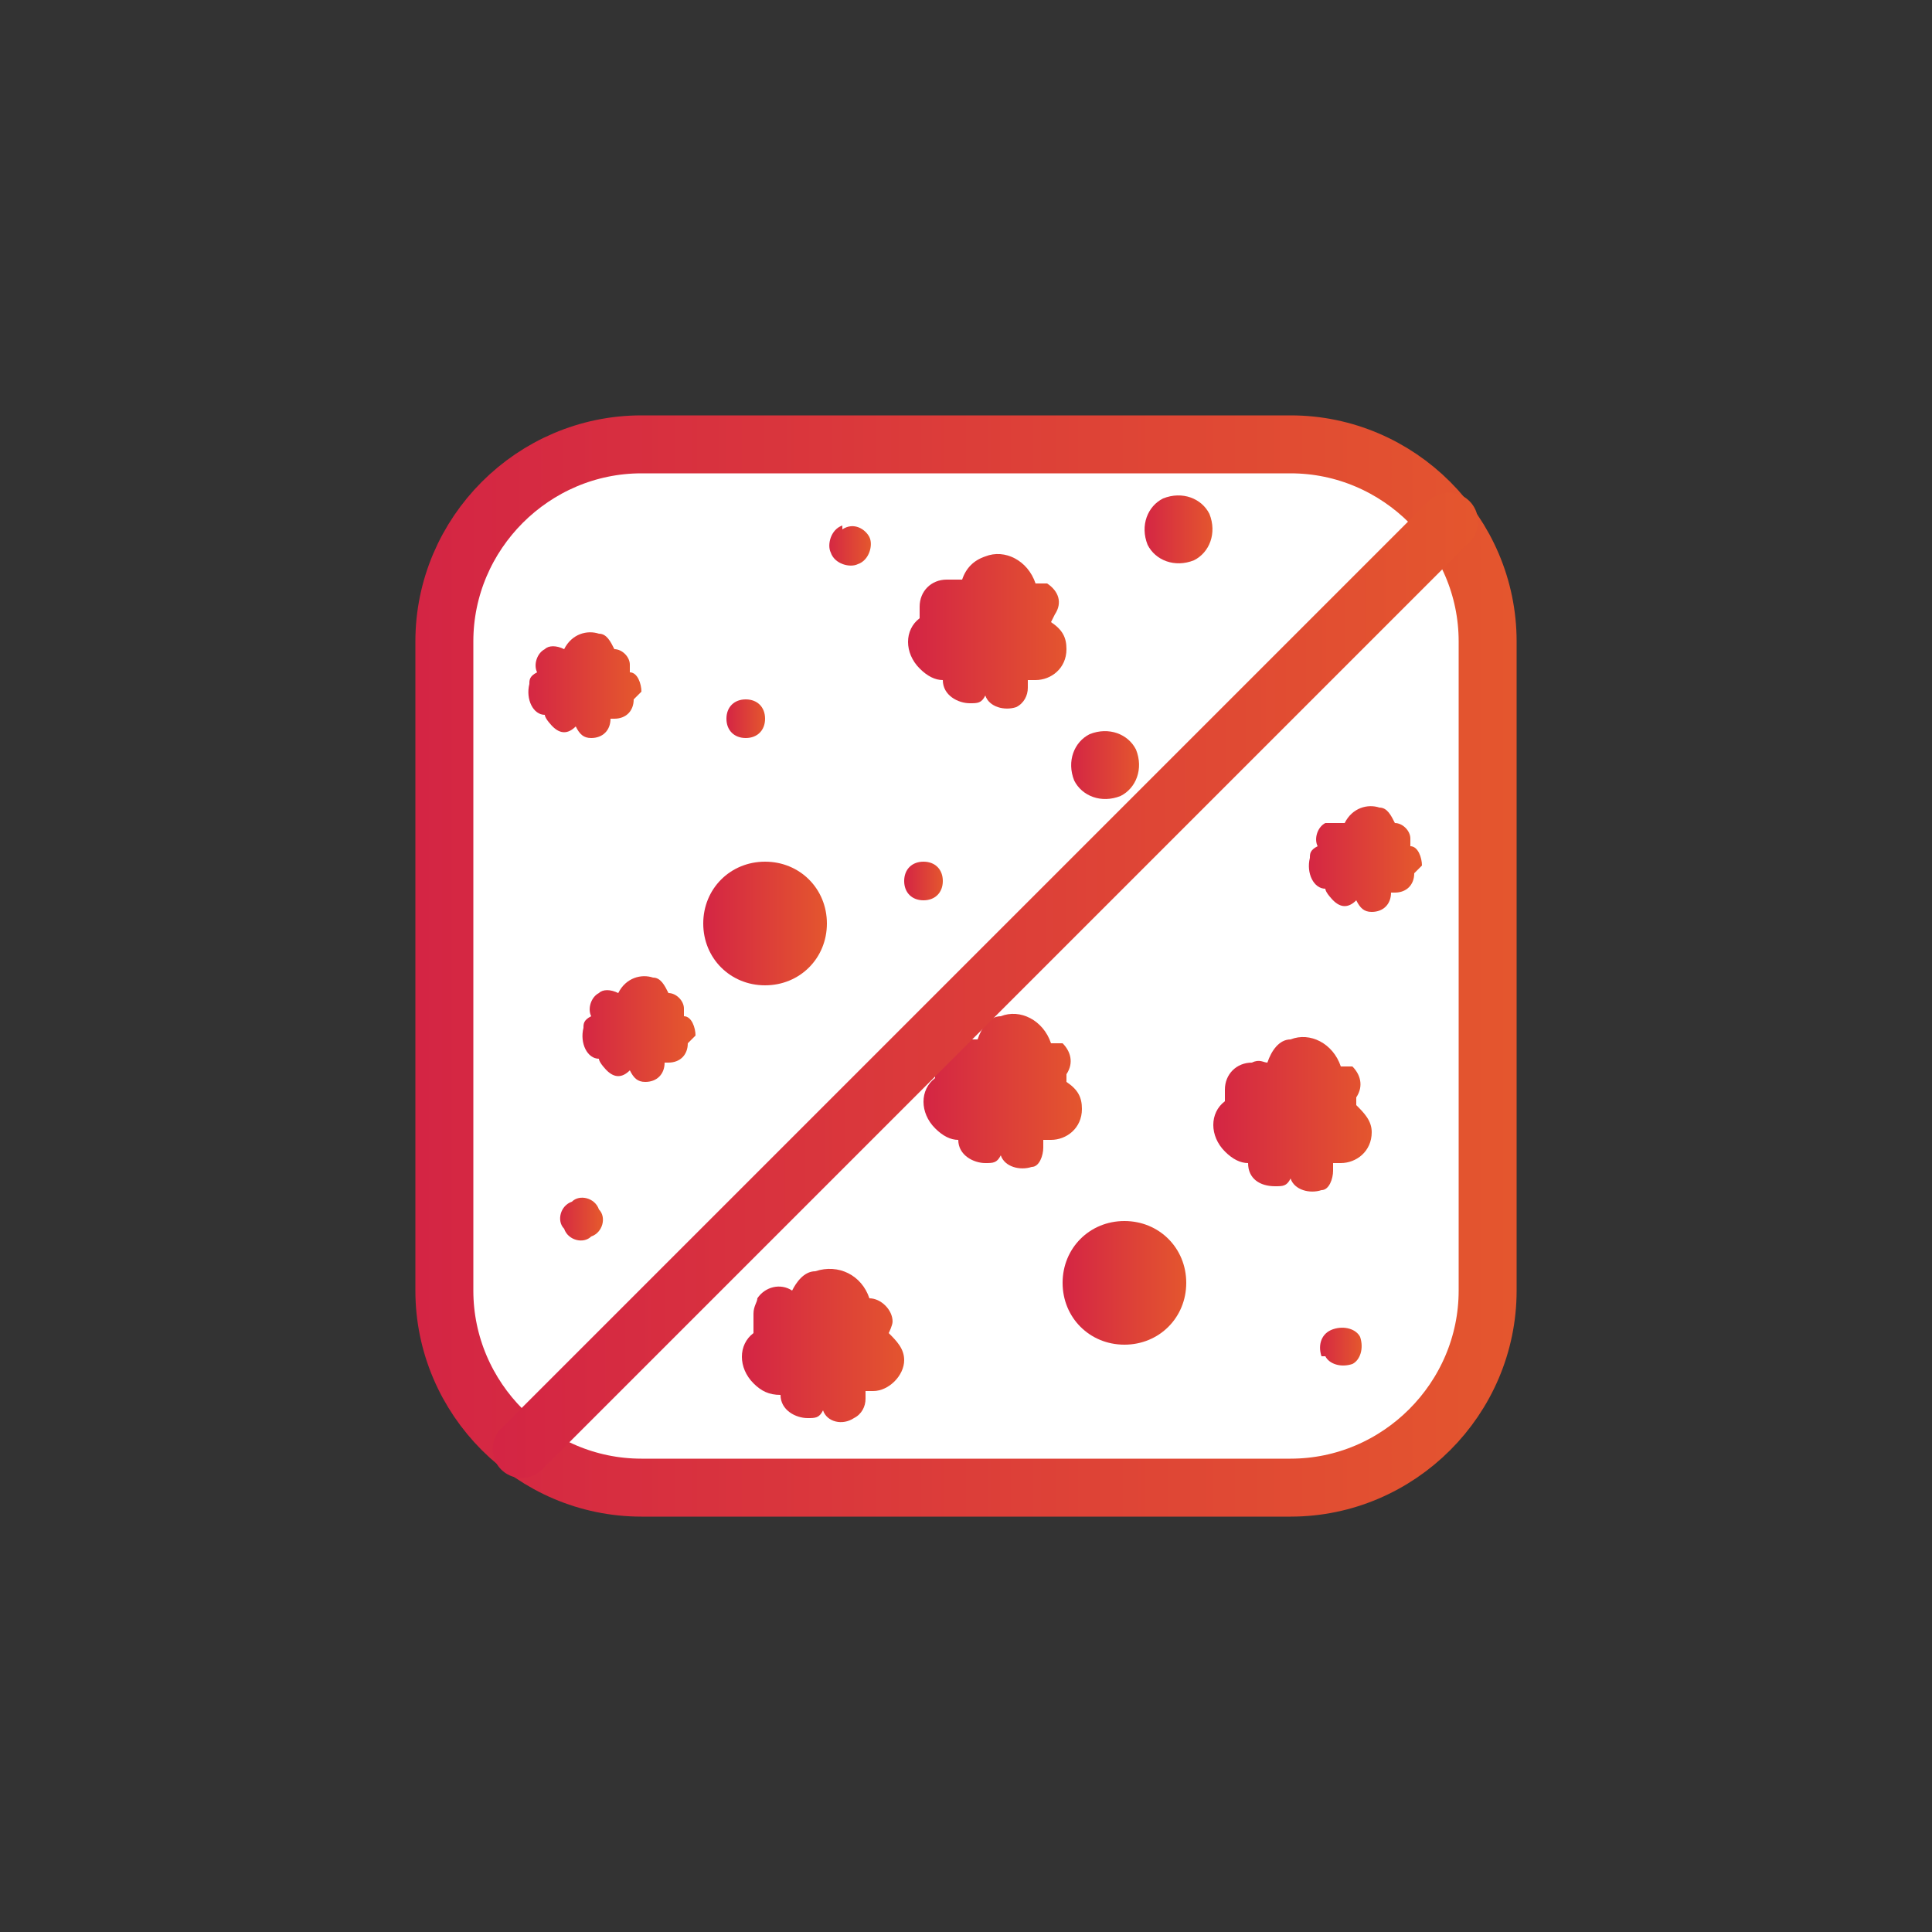 <?xml version="1.0" encoding="UTF-8"?>
<svg id="Layer_1" xmlns="http://www.w3.org/2000/svg" version="1.1" xmlns:xlink="http://www.w3.org/1999/xlink" viewBox="0 0 50 50">
  <rect x="0" y="0" width="50" height="50" fill="#333333" stroke="none"/>
  <!-- Generator: Adobe Illustrator 29.3.1, SVG Export Plug-In . SVG Version: 2.1.0 Build 151)  -->
  <defs>
    <style>
      .st0 {
        fill: url(#New_Gradient_Swatch_114);
      }

      .st1 {
        fill: url(#New_Gradient_Swatch_15);
      }

      .st2, .st3 {
        fill: #fff;
      }

      .st3 {
        stroke: url(#New_Gradient_Swatch_1);
        stroke-miterlimit: 10;
      }

      .st4 {
        fill: url(#New_Gradient_Swatch_18);
      }

      .st5 {
        fill: url(#New_Gradient_Swatch_113);
      }

      .st6 {
        fill: url(#New_Gradient_Swatch_111);
      }

      .st7 {
        fill: url(#New_Gradient_Swatch_13);
      }

      .st8 {
        fill: url(#New_Gradient_Swatch_14);
      }

      .st9 {
        stroke: url(#New_Gradient_Swatch_11);
      }

      .st9, .st10 {
        fill: none;
        stroke-linecap: round;
        stroke-linejoin: round;
        stroke-width: 1.5px;
      }

      .st11 {
        fill: url(#New_Gradient_Swatch_19);
      }

      .st12 {
        fill: url(#New_Gradient_Swatch_117);
      }

      .st13 {
        fill: url(#New_Gradient_Swatch_116);
      }

      .st10 {
        stroke: url(#New_Gradient_Swatch_118);
      }

      .st14 {
        fill: url(#New_Gradient_Swatch_112);
      }

      .st15 {
        fill: url(#New_Gradient_Swatch_16);
      }

      .st16 {
        fill: url(#New_Gradient_Swatch_115);
      }

      .st17 {
        fill: url(#New_Gradient_Swatch_110);
      }

      .st18 {
        fill: url(#New_Gradient_Swatch_12);
      }

      .st19 {
        fill: url(#New_Gradient_Swatch_17);
      }
    </style>
    <linearGradient id="New_Gradient_Swatch_1" data-name="New Gradient Swatch 1" x1="11" y1="25" x2="39" y2="25" gradientUnits="userSpaceOnUse">
      <stop offset="0" stop-color="#d42544"/>
      <stop offset="1" stop-color="#e4562e"/>
    </linearGradient>
    <linearGradient id="New_Gradient_Swatch_11" data-name="New Gradient Swatch 1" x1="10.8" x2="39.2" xlink:href="#New_Gradient_Swatch_1"/>
    <linearGradient id="New_Gradient_Swatch_12" data-name="New Gradient Swatch 1" x1="34.1" y1="34.9" x2="35.2" y2="34.9" xlink:href="#New_Gradient_Swatch_1"/>
    <linearGradient id="New_Gradient_Swatch_13" data-name="New Gradient Swatch 1" x1="14.4" y1="31.6" x2="15.5" y2="31.6" xlink:href="#New_Gradient_Swatch_1"/>
    <linearGradient id="New_Gradient_Swatch_14" data-name="New Gradient Swatch 1" x1="21.4" y1="14.1" x2="22.5" y2="14.1" xlink:href="#New_Gradient_Swatch_1"/>
    <linearGradient id="New_Gradient_Swatch_15" data-name="New Gradient Swatch 1" x1="29.6" y1="13.7" x2="31.4" y2="13.7" xlink:href="#New_Gradient_Swatch_1"/>
    <linearGradient id="New_Gradient_Swatch_16" data-name="New Gradient Swatch 1" x1="27.7" y1="19.8" x2="29.5" y2="19.8" xlink:href="#New_Gradient_Swatch_1"/>
    <linearGradient id="New_Gradient_Swatch_17" data-name="New Gradient Swatch 1" x1="18.8" y1="18.6" x2="19.8" y2="18.6" xlink:href="#New_Gradient_Swatch_1"/>
    <linearGradient id="New_Gradient_Swatch_18" data-name="New Gradient Swatch 1" x1="23.4" y1="22.8" x2="24.4" y2="22.8" xlink:href="#New_Gradient_Swatch_1"/>
    <linearGradient id="New_Gradient_Swatch_19" data-name="New Gradient Swatch 1" x1="23.6" y1="16.2" x2="27.7" y2="16.2" xlink:href="#New_Gradient_Swatch_1"/>
    <linearGradient id="New_Gradient_Swatch_110" data-name="New Gradient Swatch 1" x1="31.4" y1="28.7" x2="35.5" y2="28.7" xlink:href="#New_Gradient_Swatch_1"/>
    <linearGradient id="New_Gradient_Swatch_111" data-name="New Gradient Swatch 1" x1="23.9" y1="28.1" x2="28" y2="28.1" xlink:href="#New_Gradient_Swatch_1"/>
    <linearGradient id="New_Gradient_Swatch_112" data-name="New Gradient Swatch 1" x1="19.3" y1="35" x2="23.5" y2="35" xlink:href="#New_Gradient_Swatch_1"/>
    <linearGradient id="New_Gradient_Swatch_113" data-name="New Gradient Swatch 1" x1="13.6" y1="17.8" x2="16.4" y2="17.8" xlink:href="#New_Gradient_Swatch_1"/>
    <linearGradient id="New_Gradient_Swatch_114" data-name="New Gradient Swatch 1" x1="15" y1="26.8" x2="17.8" y2="26.8" xlink:href="#New_Gradient_Swatch_1"/>
    <linearGradient id="New_Gradient_Swatch_115" data-name="New Gradient Swatch 1" x1="33.8" y1="22.3" x2="36.6" y2="22.3" xlink:href="#New_Gradient_Swatch_1"/>
    <linearGradient id="New_Gradient_Swatch_116" data-name="New Gradient Swatch 1" x1="27.5" y1="33.2" x2="30.7" y2="33.2" xlink:href="#New_Gradient_Swatch_1"/>
    <linearGradient id="New_Gradient_Swatch_117" data-name="New Gradient Swatch 1" x1="18.2" y1="23.9" x2="21.4" y2="23.9" xlink:href="#New_Gradient_Swatch_1"/>
    <linearGradient id="New_Gradient_Swatch_118" data-name="New Gradient Swatch 1" x1="12.8" y1="25.5" x2="38.2" y2="25.5" xlink:href="#New_Gradient_Swatch_1"/>
  </defs>
  <path class="st3" d="M38.5,16.6v16.8c0,2.8-2.3,5.1-5.1,5.1h-16.8c-2.8,0-5.1-2.3-5.1-5.1v-16.8c0-2.8,2.3-5.1,5.1-5.1h16.8c2.8,0,5.1,2.3,5.1,5.1h0Z"/>
  <path class="st9" d="M38.5,16.6v16.8c0,2.8-2.3,5.1-5.1,5.1h-16.8c-2.8,0-5.1-2.3-5.1-5.1v-16.8c0-2.8,2.3-5.1,5.1-5.1h16.8c2.8,0,5.1,2.3,5.1,5.1h0Z"/>
  <path class="st18" d="M34.2,35.1c-.1-.3,0-.6.3-.7.3-.1.6,0,.7.2.1.3,0,.6-.2.7-.3.1-.6,0-.7-.2"/>
  <path class="st7" d="M15.5,31.3c-.1-.3-.5-.4-.7-.2-.3.1-.4.5-.2.7.1.3.5.4.7.2.3-.1.4-.5.2-.7"/>
  <path class="st8" d="M21.8,13.6c-.3.1-.4.5-.3.7.1.3.5.4.7.3.3-.1.4-.5.3-.7,0,0,0,0,0,0-.1-.2-.4-.4-.7-.2h0Z"/>
  <path class="st1" d="M30.9,14.5c.4-.2.6-.7.4-1.2-.2-.4-.7-.6-1.2-.4-.4.2-.6.7-.4,1.2.2.4.7.6,1.2.4"/>
  <path class="st15" d="M29,20.6c.4-.2.6-.7.4-1.2-.2-.4-.7-.6-1.2-.4-.4.2-.6.7-.4,1.2.2.4.7.6,1.2.4"/>
  <path class="st19" d="M19.3,18.1c-.3,0-.5.2-.5.5s.2.5.5.5.5-.2.5-.5-.2-.5-.5-.5"/>
  <path class="st4" d="M23.9,22.3c-.3,0-.5.2-.5.5s.2.5.5.5.5-.2.5-.5-.2-.5-.5-.5"/>
  <path class="st11" d="M27.3,15.9c.2-.3.1-.6-.2-.8,0,0-.2,0-.3,0h0c-.2-.6-.8-.9-1.3-.7h0c-.3.1-.5.3-.6.6-.1,0-.2,0-.4,0-.4,0-.7.3-.7.7,0,.1,0,.2,0,.3-.4.3-.4.9,0,1.3.2.2.4.3.6.3,0,.4.4.6.7.6.2,0,.3,0,.4-.2.1.3.5.4.8.3.2-.1.3-.3.3-.5,0,0,0-.1,0-.2,0,0,.2,0,.2,0,.4,0,.8-.3.8-.8h0c0-.3-.1-.5-.4-.7h0Z"/>
  <path class="st17" d="M35.1,28.4c.2-.3.1-.6-.1-.8,0,0-.2,0-.3,0h0c-.2-.6-.8-.9-1.3-.7,0,0,0,0,0,0-.3,0-.5.3-.6.6-.1,0-.2-.1-.4,0-.4,0-.7.3-.7.7,0,.1,0,.2,0,.3-.4.3-.4.9,0,1.3.2.2.4.3.6.3,0,.4.3.6.7.6.2,0,.3,0,.4-.2.1.3.5.4.8.3.2,0,.3-.3.3-.5,0,0,0-.1,0-.2,0,0,.2,0,.2,0,.4,0,.8-.3.8-.8h0c0-.3-.2-.5-.4-.7h0Z"/>
  <path class="st6" d="M27.6,27.8c.2-.3.1-.6-.1-.8,0,0-.2,0-.3,0h0c-.2-.6-.8-.9-1.3-.7,0,0,0,0,0,0-.3,0-.5.3-.6.6-.1,0-.2,0-.4,0-.4,0-.7.3-.7.7,0,.1,0,.2,0,.3-.4.3-.4.9,0,1.3.2.2.4.3.6.3,0,.4.4.6.7.6.2,0,.3,0,.4-.2.1.3.5.4.8.3.2,0,.3-.3.3-.5,0,0,0-.1,0-.2,0,0,.2,0,.2,0,.4,0,.8-.3.8-.8h0c0-.3-.1-.5-.4-.7h0Z"/>
  <path class="st14" d="M19.5,34.2c0,.1,0,.2,0,.3-.4.3-.4.9,0,1.3.2.2.4.3.7.3,0,.4.4.6.7.6.2,0,.3,0,.4-.2.1.3.5.4.8.2.2-.1.3-.3.3-.5,0,0,0-.1,0-.2,0,0,.2,0,.2,0,.4,0,.8-.4.8-.8,0-.3-.2-.5-.4-.7,0,0,.1-.2.1-.3,0-.3-.3-.6-.6-.6h0c-.2-.6-.8-.9-1.4-.7-.3,0-.5.3-.6.5-.3-.2-.7-.1-.9.2,0,.1-.1.2-.1.4h0Z"/>
  <path class="st5" d="M16.4,18.1c0,.3-.2.5-.5.5,0,0,0,0-.1,0h0c0,.3-.2.5-.5.5-.2,0-.3-.1-.4-.3-.2.2-.4.2-.6,0,0,0-.2-.2-.2-.3-.3,0-.5-.4-.4-.8,0-.1,0-.2.2-.3-.1-.2,0-.5.2-.6h0c.1-.1.3-.1.5,0,.2-.4.6-.5.9-.4,0,0,0,0,0,0,.2,0,.3.2.4.4h0c.2,0,.4.2.4.4h0c0,0,0,.2,0,.2.2,0,.3.3.3.5"/>
  <path class="st0" d="M17.8,27c0,.3-.2.5-.5.5,0,0,0,0-.1,0h0c0,.3-.2.5-.5.5-.2,0-.3-.1-.4-.3-.2.2-.4.2-.6,0,0,0-.2-.2-.2-.3-.3,0-.5-.4-.4-.8h0c0-.1,0-.2.2-.3-.1-.2,0-.5.2-.6h0c.1-.1.3-.1.5,0,.2-.4.6-.5.9-.4,0,0,0,0,0,0,.2,0,.3.2.4.4h0c.2,0,.4.2.4.4h0c0,0,0,.2,0,.2.2,0,.3.3.3.5"/>
  <path class="st16" d="M36.6,22.6c0,.3-.2.5-.5.5,0,0,0,0-.1,0h0c0,.3-.2.5-.5.5-.2,0-.3-.1-.4-.3-.2.2-.4.2-.6,0,0,0-.2-.2-.2-.3-.3,0-.5-.4-.4-.8h0c0-.1,0-.2.2-.3-.1-.2,0-.5.2-.6h0c.1,0,.3,0,.5,0,.2-.4.6-.5.9-.4,0,0,0,0,0,0,.2,0,.3.2.4.4h0c.2,0,.4.2.4.4h0c0,0,0,.2,0,.2.2,0,.3.3.3.5"/>
  <path class="st13" d="M29.1,34.8c.9,0,1.6-.7,1.6-1.6,0-.9-.7-1.6-1.6-1.6-.9,0-1.6.7-1.6,1.6h0c0,.9.7,1.6,1.6,1.6"/>
  <path class="st12" d="M19.8,25.5c.9,0,1.6-.7,1.6-1.6,0-.9-.7-1.6-1.6-1.6-.9,0-1.6.7-1.6,1.6h0c0,.9.7,1.6,1.6,1.6"/>
  <line class="st2" x1="13.5" y1="37.5" x2="37.5" y2="13.5"/>
  <line class="st10" x1="13.5" y1="37.5" x2="37.5" y2="13.5"/>
</svg>